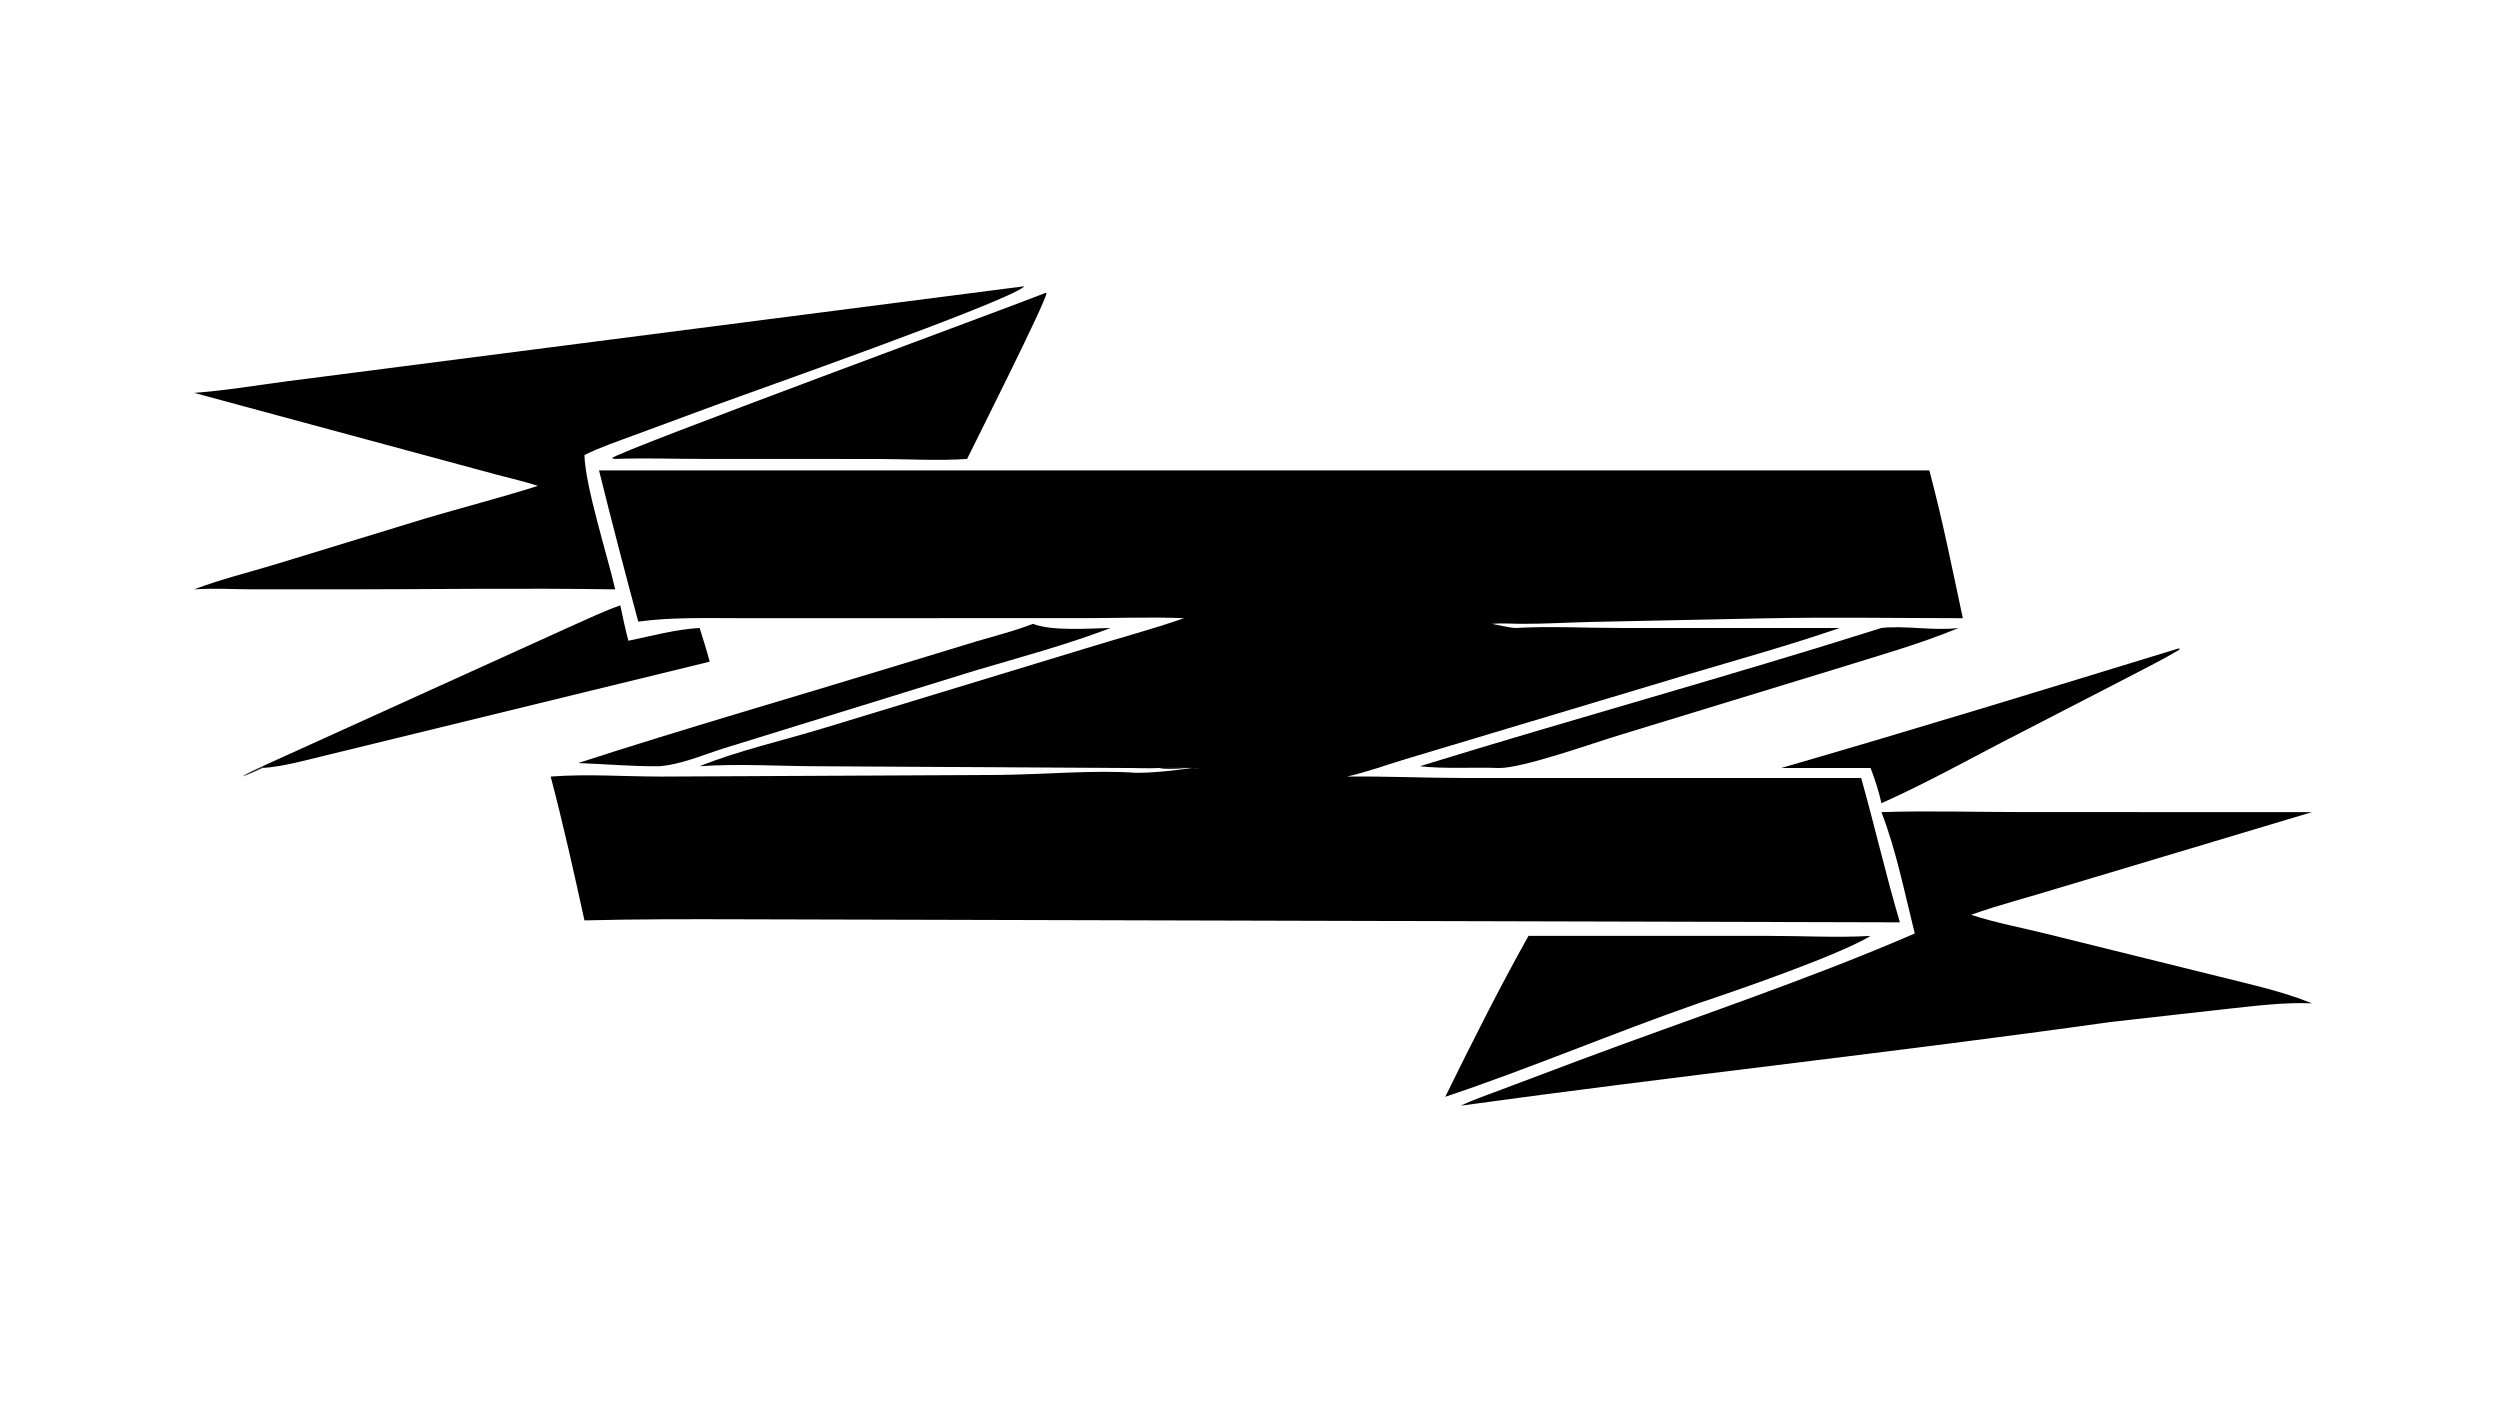 <?xml version="1.0" encoding="UTF-8"?> <svg xmlns="http://www.w3.org/2000/svg" xmlns:xlink="http://www.w3.org/1999/xlink" width="3839" height="2160" viewBox="0 0 3839 2160"><path transform="matrix(4.219 0 0 4.219 6.10352e-05 0)" d="M218.029 171.212L702.221 171.212C706.979 188.942 710.573 207.056 714.412 225.006C690.406 224.99 666.315 224.569 642.319 225.054L579.859 226.352C571.049 226.529 562.324 227.099 553.494 227.059C550.001 227.017 546.364 226.772 542.889 227.059C545.712 227.528 548.917 228.451 551.74 228.564C564.203 227.852 577.065 228.566 589.58 228.566L669.653 228.564C651.534 234.753 632.99 239.975 614.622 245.386L511.685 276.266C504.648 278.395 497.454 281.03 490.294 282.644C504.303 282.508 518.267 283.127 532.265 283.167L677.41 283.167C682.335 300.608 686.364 318.331 691.508 335.706L269.891 334.597C250.787 334.542 231.8 334.521 212.72 334.994C208.903 317.558 204.982 299.901 200.431 282.644C213.663 281.625 227.577 282.659 240.88 282.653L363.409 282.06C379.192 281.909 398.906 280.191 413.408 281.284C420.196 281.304 427.116 280.439 433.831 279.534C429.821 279.435 426.013 280.177 421.999 279.534C417.608 279.774 413.085 279.467 408.675 279.534L298.338 278.896C283.929 278.895 268.977 277.868 254.642 278.891C268.531 273.247 285.282 269.458 299.838 265.008L395.487 235.901C407.288 232.24 419.3 229.072 430.963 225.006C418.572 224.507 405.962 224.996 393.542 224.994L269.108 224.999C256.893 225.005 244.428 224.597 232.311 226.254C227.384 207.957 222.571 189.608 218.029 171.212Z"></path><path fill="#2C2B2D" transform="matrix(4.219 0 0 4.219 6.10352e-05 0)" d="M421.999 279.534C426.866 279.374 432.115 279.123 436.946 279.702C435.754 279.897 434.982 279.926 433.831 279.534C429.821 279.435 426.013 280.177 421.999 279.534Z"></path><path transform="matrix(4.219 0 0 4.219 6.10352e-05 0)" d="M372.666 104.21L372.64 104.414C365.026 110.494 273.233 142.727 260.166 147.557L230.945 158.354C224.85 160.627 218.546 162.723 212.72 165.619C213.011 176.986 221.031 201.965 223.915 214.515C191.048 213.994 158.086 214.49 125.209 214.511L91.368 214.5C84.479 214.457 77.538 214.045 70.663 214.515C80.252 210.846 90.57 208.338 100.406 205.355L154.781 188.718C168.417 184.675 182.225 181.144 195.781 176.844C190.949 175.248 185.846 174.131 180.927 172.805L70.663 142.997C81.939 142.185 93.398 140.235 104.625 138.755L372.666 104.21Z"></path><path transform="matrix(4.219 0 0 4.219 6.10352e-05 0)" d="M684.795 295.586C702.135 295.038 719.66 295.578 737.026 295.58L841.506 295.586L748.887 323.337C738.444 326.575 727.72 329.277 717.432 332.96C725.76 335.755 736.48 337.788 745.164 339.962L807.845 355.474C819.182 358.316 830.653 360.802 841.506 365.189C831.108 364.738 820.717 366.155 810.388 367.233L768.215 371.97C689.845 383.008 610.444 391.555 531.683 402.434C536.487 400.146 541.733 398.391 546.708 396.493L574.643 385.978C614.625 370.993 657.896 356.706 696.928 339.752C693.26 325.165 690.204 309.595 684.795 295.586Z"></path><path transform="matrix(4.219 0 0 4.219 6.10352e-05 0)" d="M380.503 106.629L380.877 106.662C381.414 108.415 354.707 161.489 351.998 167.037C342.213 167.776 329.601 167.057 319.516 167.055L255.784 167.038C245.184 167.033 234.501 166.645 223.915 167.037C223.445 167.016 223.131 166.893 222.691 166.737C225.997 163.867 367.976 111.66 380.503 106.629Z"></path><path transform="matrix(4.219 0 0 4.219 6.10352e-05 0)" d="M556.33 340.639L643.888 340.638C656.138 340.62 668.624 341.355 680.84 340.639C669.097 347.775 631.759 360.621 618.099 365.189C587.225 375.944 557.013 388.826 526.029 399.208C535.696 379.587 545.645 359.695 556.33 340.639Z"></path><path transform="matrix(4.219 0 0 4.219 6.10352e-05 0)" d="M95.533 278.891L209.055 227.396C214.555 224.962 220.078 222.297 225.772 220.354C226.692 224.656 227.571 228.969 228.716 233.217C237.238 231.45 245.942 229.061 254.642 228.564C255.901 232.636 257.238 236.703 258.302 240.831L118.044 275.066C110.691 276.835 103.092 279.009 95.533 279.534L95.533 278.891Z"></path><path transform="matrix(4.219 0 0 4.219 6.10352e-05 0)" d="M375.945 227.059C383.019 229.809 396.501 228.713 404.232 228.564C388.043 234.766 371.025 239.278 354.42 244.223L263.247 272.435C255.817 274.781 247.618 278.372 239.83 278.891C229.947 278.96 220.285 278.119 210.435 277.73C249.456 265.067 289.016 253.711 328.253 241.708L355.59 233.385C362.395 231.375 369.334 229.649 375.945 227.059Z"></path><path transform="matrix(4.219 0 0 4.219 6.10352e-05 0)" d="M684.795 228.564C693.59 227.593 703.734 229.694 712.894 228.564C698.295 234.609 682.717 238.912 667.647 243.646L590.356 267.275C580.462 270.217 554.053 279.739 545.464 279.534C535.996 279.174 526.182 279.927 516.785 278.891C572.599 261.647 628.923 246.236 684.795 228.564Z"></path><path transform="matrix(4.219 0 0 4.219 6.10352e-05 0)" d="M792.867 236.039L793.274 236.07L793.232 236.466C787.219 240.095 780.795 243.216 774.578 246.497L735.342 266.742C718.54 275.293 702.014 284.66 684.795 292.352C683.841 288.016 682.427 283.679 680.84 279.534L663.632 279.534L648.279 279.534C696.608 265.565 744.764 250.768 792.867 236.039Z"></path><path fill="#2C2B2D" transform="matrix(4.219 0 0 4.219 6.10352e-05 0)" d="M88.134 282.644C90.472 281.152 93.021 280.053 95.533 278.891L95.533 279.534C93.091 280.714 90.704 281.764 88.134 282.644Z"></path></svg> 